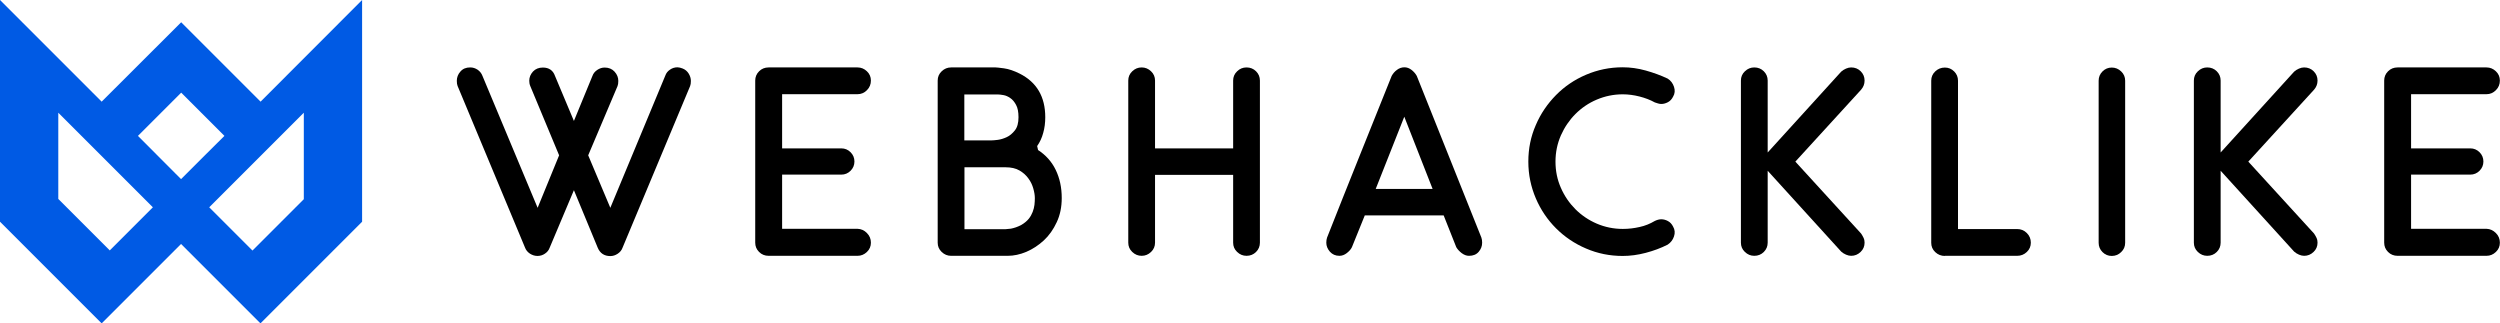 <?xml version="1.0" encoding="utf-8"?>
<!-- Generator: Adobe Illustrator 21.1.0, SVG Export Plug-In . SVG Version: 6.00 Build 0)  -->
<svg version="1.1" id="Layer_1" xmlns="http://www.w3.org/2000/svg" xmlns:xlink="http://www.w3.org/1999/xlink" x="0px" y="0px"
	 viewBox="0 0 1942.8 251.2" style="enable-background:new 0 0 1942.8 251.2;" xml:space="preserve">
<style type="text/css">
	.st0{fill:#005AE4;}
</style>
<g>
	<path class="st0" d="M202.5,79l-61.7-61.7L79,79L0,0v172.3l79,79l61.7-61.7l0,0l0,0l61.7,61.7l79-79V0L202.5,79z M107.2,105.6
		l33.6-33.6l33.6,33.6L157.9,122l-17.2,17.2l-4.3-4.3L107.2,105.6z M85.3,194.6l-40-40V87.6l73.5,73.5L85.3,194.6z M236.2,154.7
		l-40,40l-33.6-33.6l20.9-20.9l34.5-34.5l0,0l18.1-18.1V154.7z"/>
	<path d="M530.4,53.2c2.1,0.8,3.7,2.2,4.8,4c1.1,1.8,1.7,3.7,1.7,5.7c0,1.7-0.2,3-0.6,4l-52.5,125.6c-0.7,2-2,3.5-3.8,4.7
		c-1.8,1.2-3.7,1.8-5.7,1.8c-4.7,0-8-2.2-9.8-6.5L446,147.8l-18.8,44.6c-0.7,2-1.9,3.5-3.7,4.7c-1.7,1.2-3.7,1.8-5.8,1.8
		c-2.1,0-4-0.6-5.9-1.8c-1.8-1.2-3.1-2.8-3.8-4.7L355.6,66.8c-0.4-1-0.6-2.3-0.6-4c0-2.6,0.9-5.1,2.8-7.2c1.9-2.2,4.4-3.2,7.6-3.2
		c2.1,0,4,0.6,5.8,1.8c1.7,1.2,3,2.8,3.7,4.7l42.9,102.6l16.7-40.8l-22.4-53.8c-0.6-1.4-0.8-2.8-0.8-4.2c0-2.6,1-5,2.9-7.1
		c2-2.1,4.5-3.1,7.7-3.1c4.7,0,7.9,2.2,9.4,6.5l14.7,35l14.4-35c0.7-2,2-3.5,3.8-4.7c1.8-1.2,3.7-1.8,5.7-1.8c3.2,0,5.8,1.1,7.7,3.2
		c2,2.2,2.9,4.6,2.9,7.2c0,1.7-0.2,3-0.6,4l-22.8,53.8l17.2,40.8L517,58.8c0.7-2,1.9-3.5,3.7-4.7c1.7-1.2,3.7-1.8,5.8-1.8
		C527.7,52.4,529,52.6,530.4,53.2z"/>
	<path d="M673.7,181.1c2.1,2.1,3.1,4.6,3.1,7.5c0,2.8-1,5.2-3.1,7.2c-2.1,2-4.5,3-7.3,3h-69.1c-2.9,0-5.4-1-7.4-3c-2-2-3-4.4-3-7.2
		v-126c0-2.8,1-5.2,3-7.2c2-2,4.5-3,7.4-3h69.1c2.8,0,5.2,1,7.3,3c2.1,2,3.1,4.4,3.1,7.2c0,2.9-1,5.4-3.1,7.5
		c-2.1,2.1-4.5,3.1-7.3,3.1h-58.6v42.1h46c2.8,0,5.2,1,7.2,3c2,2,3,4.4,3,7.2c0,2.8-1,5.2-3,7.2c-2,2-4.4,3-7.2,3h-46v42.1h58.6
		C669.2,177.9,671.7,179,673.7,181.1z"/>
	<path d="M806.7,116.6c6,3.9,10.6,9,13.7,15.4c3.1,6.4,4.7,13.6,4.7,21.9c0,7-1.3,13.3-3.9,18.8c-2.6,5.6-5.9,10.3-10,14.1
		c-4.1,3.8-8.7,6.8-13.6,8.9c-5,2.1-9.8,3.1-14.5,3.1h-44c-2.8,0-5.2-1-7.3-3c-2.1-2-3.1-4.4-3.1-7.2v-126c0-2.8,1-5.2,3.1-7.2
		c2.1-2,4.5-3,7.3-3h34.7c0.6,0,2.7,0.2,6.4,0.7c3.7,0.5,7.8,1.9,12.2,4.1c13.3,6.7,19.9,18,19.9,33.9c0,4.3-0.5,8.4-1.6,12.2
		c-1,3.8-2.6,7.2-4.7,10.2L806.7,116.6z M749.5,109.1h20.9c1,0,2.6-0.1,4.9-0.4c2.3-0.3,4.6-1,7-2.1c2.4-1.1,4.5-2.9,6.4-5.3
		c1.9-2.4,2.8-5.8,2.8-10.2c0-4-0.6-7.3-1.9-9.6c-1.3-2.4-2.8-4.2-4.5-5.3c-1.7-1.2-3.5-2-5.3-2.3c-1.8-0.3-3.3-0.5-4.4-0.5h-26
		V109.1z M793.7,174.8c2.4-1.4,4.3-3,5.7-4.7c1.4-1.7,2.4-3.6,3.1-5.4c0.7-1.9,1.2-3.7,1.4-5.5c0.2-1.8,0.3-3.6,0.3-5.2
		c0-2.2-0.4-4.7-1.2-7.5c-0.8-2.8-2-5.4-3.8-7.8c-1.7-2.4-4-4.5-6.9-6.2c-2.9-1.7-6.5-2.5-10.8-2.5h-32v48.1h32
		c0.1,0,1.5-0.1,4.1-0.4C788.2,177.2,790.9,176.3,793.7,174.8z"/>
	<path d="M968.7,52.4c2.9,0,5.4,1,7.4,3c2,2,3,4.4,3,7.2v126c0,2.8-1,5.2-3,7.2c-2,2-4.5,3-7.4,3c-2.8,0-5.2-1-7.3-3
		c-2.1-2-3.1-4.4-3.1-7.2v-52.7h-60.7v52.7c0,2.8-1,5.2-3.1,7.2c-2.1,2-4.5,3-7.3,3c-2.8,0-5.2-1-7.3-3c-2.1-2-3.1-4.4-3.1-7.2v-126
		c0-2.8,1-5.2,3.1-7.2c2.1-2,4.5-3,7.3-3c2.8,0,5.2,1,7.3,3c2.1,2,3.1,4.4,3.1,7.2v52.7h60.7V62.6c0-2.8,1-5.2,3.1-7.2
		C963.4,53.4,965.9,52.4,968.7,52.4z"/>
	<path d="M1151.2,184.6c0.4,1.1,0.6,2.4,0.6,4c0,2.7-0.9,5-2.7,7.1c-1.8,2.1-4.3,3.1-7.5,3.1c-2,0-3.8-0.7-5.7-2.1
		c-1.8-1.4-3.2-2.9-4.2-4.6l-9.8-24.7h-61.3l-10,24.7c-0.8,1.7-2.2,3.2-4,4.6c-1.8,1.4-3.7,2.1-5.7,2.1c-3.1,0-5.5-1.1-7.4-3.2
		c-1.9-2.2-2.8-4.5-2.8-7c0-1.5,0.2-2.9,0.6-4c8-20.2,16.3-41.2,25-62.8c8.7-21.6,17.1-42.6,25.2-62.8c1-1.8,2.3-3.4,4.1-4.7
		c1.7-1.3,3.7-2,5.8-2c2,0,3.8,0.7,5.5,2c1.7,1.3,3.1,2.9,4.1,4.7L1151.2,184.6z M1113.3,146.8l-22-56.1l-22.2,56.1H1113.3z"/>
	<path d="M1286,171.7c1.7-0.8,3.3-1.3,5-1.3c1.8,0,3.6,0.5,5.2,1.4c1.7,0.9,3,2.3,4,4.3c1.4,2.4,1.6,4.9,0.7,7.6
		c-0.9,2.7-2.5,4.8-4.9,6.4c-5.3,2.7-11,4.8-17.1,6.4c-6.1,1.6-12,2.4-17.9,2.4c-10,0-19.5-1.9-28.5-5.8
		c-8.9-3.8-16.7-9.1-23.3-15.7c-6.6-6.6-11.9-14.4-15.7-23.3c-3.8-8.9-5.8-18.4-5.8-28.5s1.9-19.5,5.8-28.4
		c3.8-8.9,9.1-16.6,15.7-23.3c6.6-6.7,14.4-12,23.3-15.8c8.9-3.8,18.4-5.8,28.5-5.8c5.9,0,11.8,0.8,17.9,2.5
		c6.1,1.7,11.8,3.8,17.1,6.3c2.4,1.5,4,3.7,4.9,6.4c0.9,2.7,0.7,5.3-0.7,7.6c-1,2-2.3,3.4-4,4.3c-1.7,0.9-3.4,1.4-5.2,1.4
		c-0.7,0-1.5-0.1-2.5-0.4c-1-0.3-1.8-0.6-2.5-0.8c-3.6-2-7.6-3.5-11.9-4.6c-4.3-1.1-8.7-1.7-13-1.7c-7.1,0-13.8,1.4-20.2,4.1
		c-6.4,2.7-11.9,6.5-16.6,11.2c-4.7,4.7-8.5,10.3-11.3,16.6c-2.8,6.4-4.2,13.2-4.2,20.4c0,7.3,1.4,14.1,4.2,20.4
		c2.8,6.4,6.6,11.9,11.3,16.6c4.7,4.7,10.3,8.5,16.6,11.2c6.3,2.7,13.1,4.1,20.2,4.1c4.5,0,8.8-0.5,13.1-1.5
		C1278.4,175.5,1282.3,173.9,1286,171.7z"/>
	<path d="M1446.3,181.5c0.7,1,1.3,2.1,1.9,3.3c0.6,1.3,0.8,2.5,0.8,3.8c0,2.8-1,5.2-3.1,7.2c-2.1,2-4.5,3-7.3,3
		c-1.3,0-2.6-0.3-4-0.9c-1.4-0.6-2.7-1.4-3.8-2.4l-57.1-62.8v55.9c0,2.8-1,5.2-3,7.2c-2,2-4.5,3-7.4,3c-2.8,0-5.2-1-7.3-3
		c-2.1-2-3.1-4.4-3.1-7.2v-126c0-2.8,1-5.2,3.1-7.2c2.1-2,4.5-3,7.3-3c2.9,0,5.4,1,7.4,3c2,2,3,4.4,3,7.2v55.9l57.1-62.8
		c1.1-1,2.4-1.8,3.8-2.4c1.4-0.6,2.7-0.9,4-0.9c2.9,0,5.4,1,7.4,3c2,2,3,4.4,3,7.2c0,2.7-0.9,5-2.7,7.1l-51.1,55.9L1446.3,181.5z"/>
	<path d="M1511.4,198.9c-2.9,0-5.4-1-7.5-3c-2.1-2-3.1-4.4-3.1-7.2v-126c0-2.8,1-5.2,3.1-7.2c2.1-2,4.6-3,7.5-3c2.8,0,5.2,1,7.2,3
		c2,2,3,4.4,3,7.2v115.3h46c2.9,0,5.4,1,7.5,3.1c2.1,2.1,3.1,4.6,3.1,7.5c0,2.8-1,5.2-3.1,7.2c-2.1,2-4.6,3-7.5,3H1511.4z"/>
	<path d="M1641.1,198.9c-2.8,0-5.2-1-7.2-3c-2-2-3-4.4-3-7.2v-126c0-2.8,1-5.2,3-7.2c2-2,4.4-3,7.2-3c2.8,0,5.2,1,7.3,3
		c2.1,2,3.1,4.4,3.1,7.2v126c0,2.8-1,5.2-3.1,7.2C1646.4,197.9,1643.9,198.9,1641.1,198.9z"/>
	<path d="M1798.3,181.5c0.7,1,1.3,2.1,1.9,3.3c0.6,1.3,0.8,2.5,0.8,3.8c0,2.8-1,5.2-3.1,7.2c-2.1,2-4.5,3-7.3,3
		c-1.3,0-2.6-0.3-4-0.9c-1.4-0.6-2.7-1.4-3.8-2.4l-57.1-62.8v55.9c0,2.8-1,5.2-3,7.2c-2,2-4.5,3-7.4,3c-2.8,0-5.2-1-7.3-3
		c-2.1-2-3.1-4.4-3.1-7.2v-126c0-2.8,1-5.2,3.1-7.2c2.1-2,4.5-3,7.3-3c2.9,0,5.4,1,7.4,3c2,2,3,4.4,3,7.2v55.9l57.1-62.8
		c1.1-1,2.4-1.8,3.8-2.4c1.4-0.6,2.7-0.9,4-0.9c2.9,0,5.4,1,7.4,3c2,2,3,4.4,3,7.2c0,2.7-0.9,5-2.7,7.1l-51.1,55.9L1798.3,181.5z"/>
	<path d="M1939.6,181.1c2.1,2.1,3.1,4.6,3.1,7.5c0,2.8-1,5.2-3.1,7.2c-2.1,2-4.5,3-7.3,3h-69.1c-2.9,0-5.4-1-7.4-3c-2-2-3-4.4-3-7.2
		v-126c0-2.8,1-5.2,3-7.2c2-2,4.5-3,7.4-3h69.1c2.8,0,5.2,1,7.3,3c2.1,2,3.1,4.4,3.1,7.2c0,2.9-1,5.4-3.1,7.5
		c-2.1,2.1-4.5,3.1-7.3,3.1h-58.6v42.1h46c2.8,0,5.2,1,7.2,3c2,2,3,4.4,3,7.2c0,2.8-1,5.2-3,7.2c-2,2-4.4,3-7.2,3h-46v42.1h58.6
		C1935.1,177.9,1937.5,179,1939.6,181.1z"/>
</g>
</svg>
